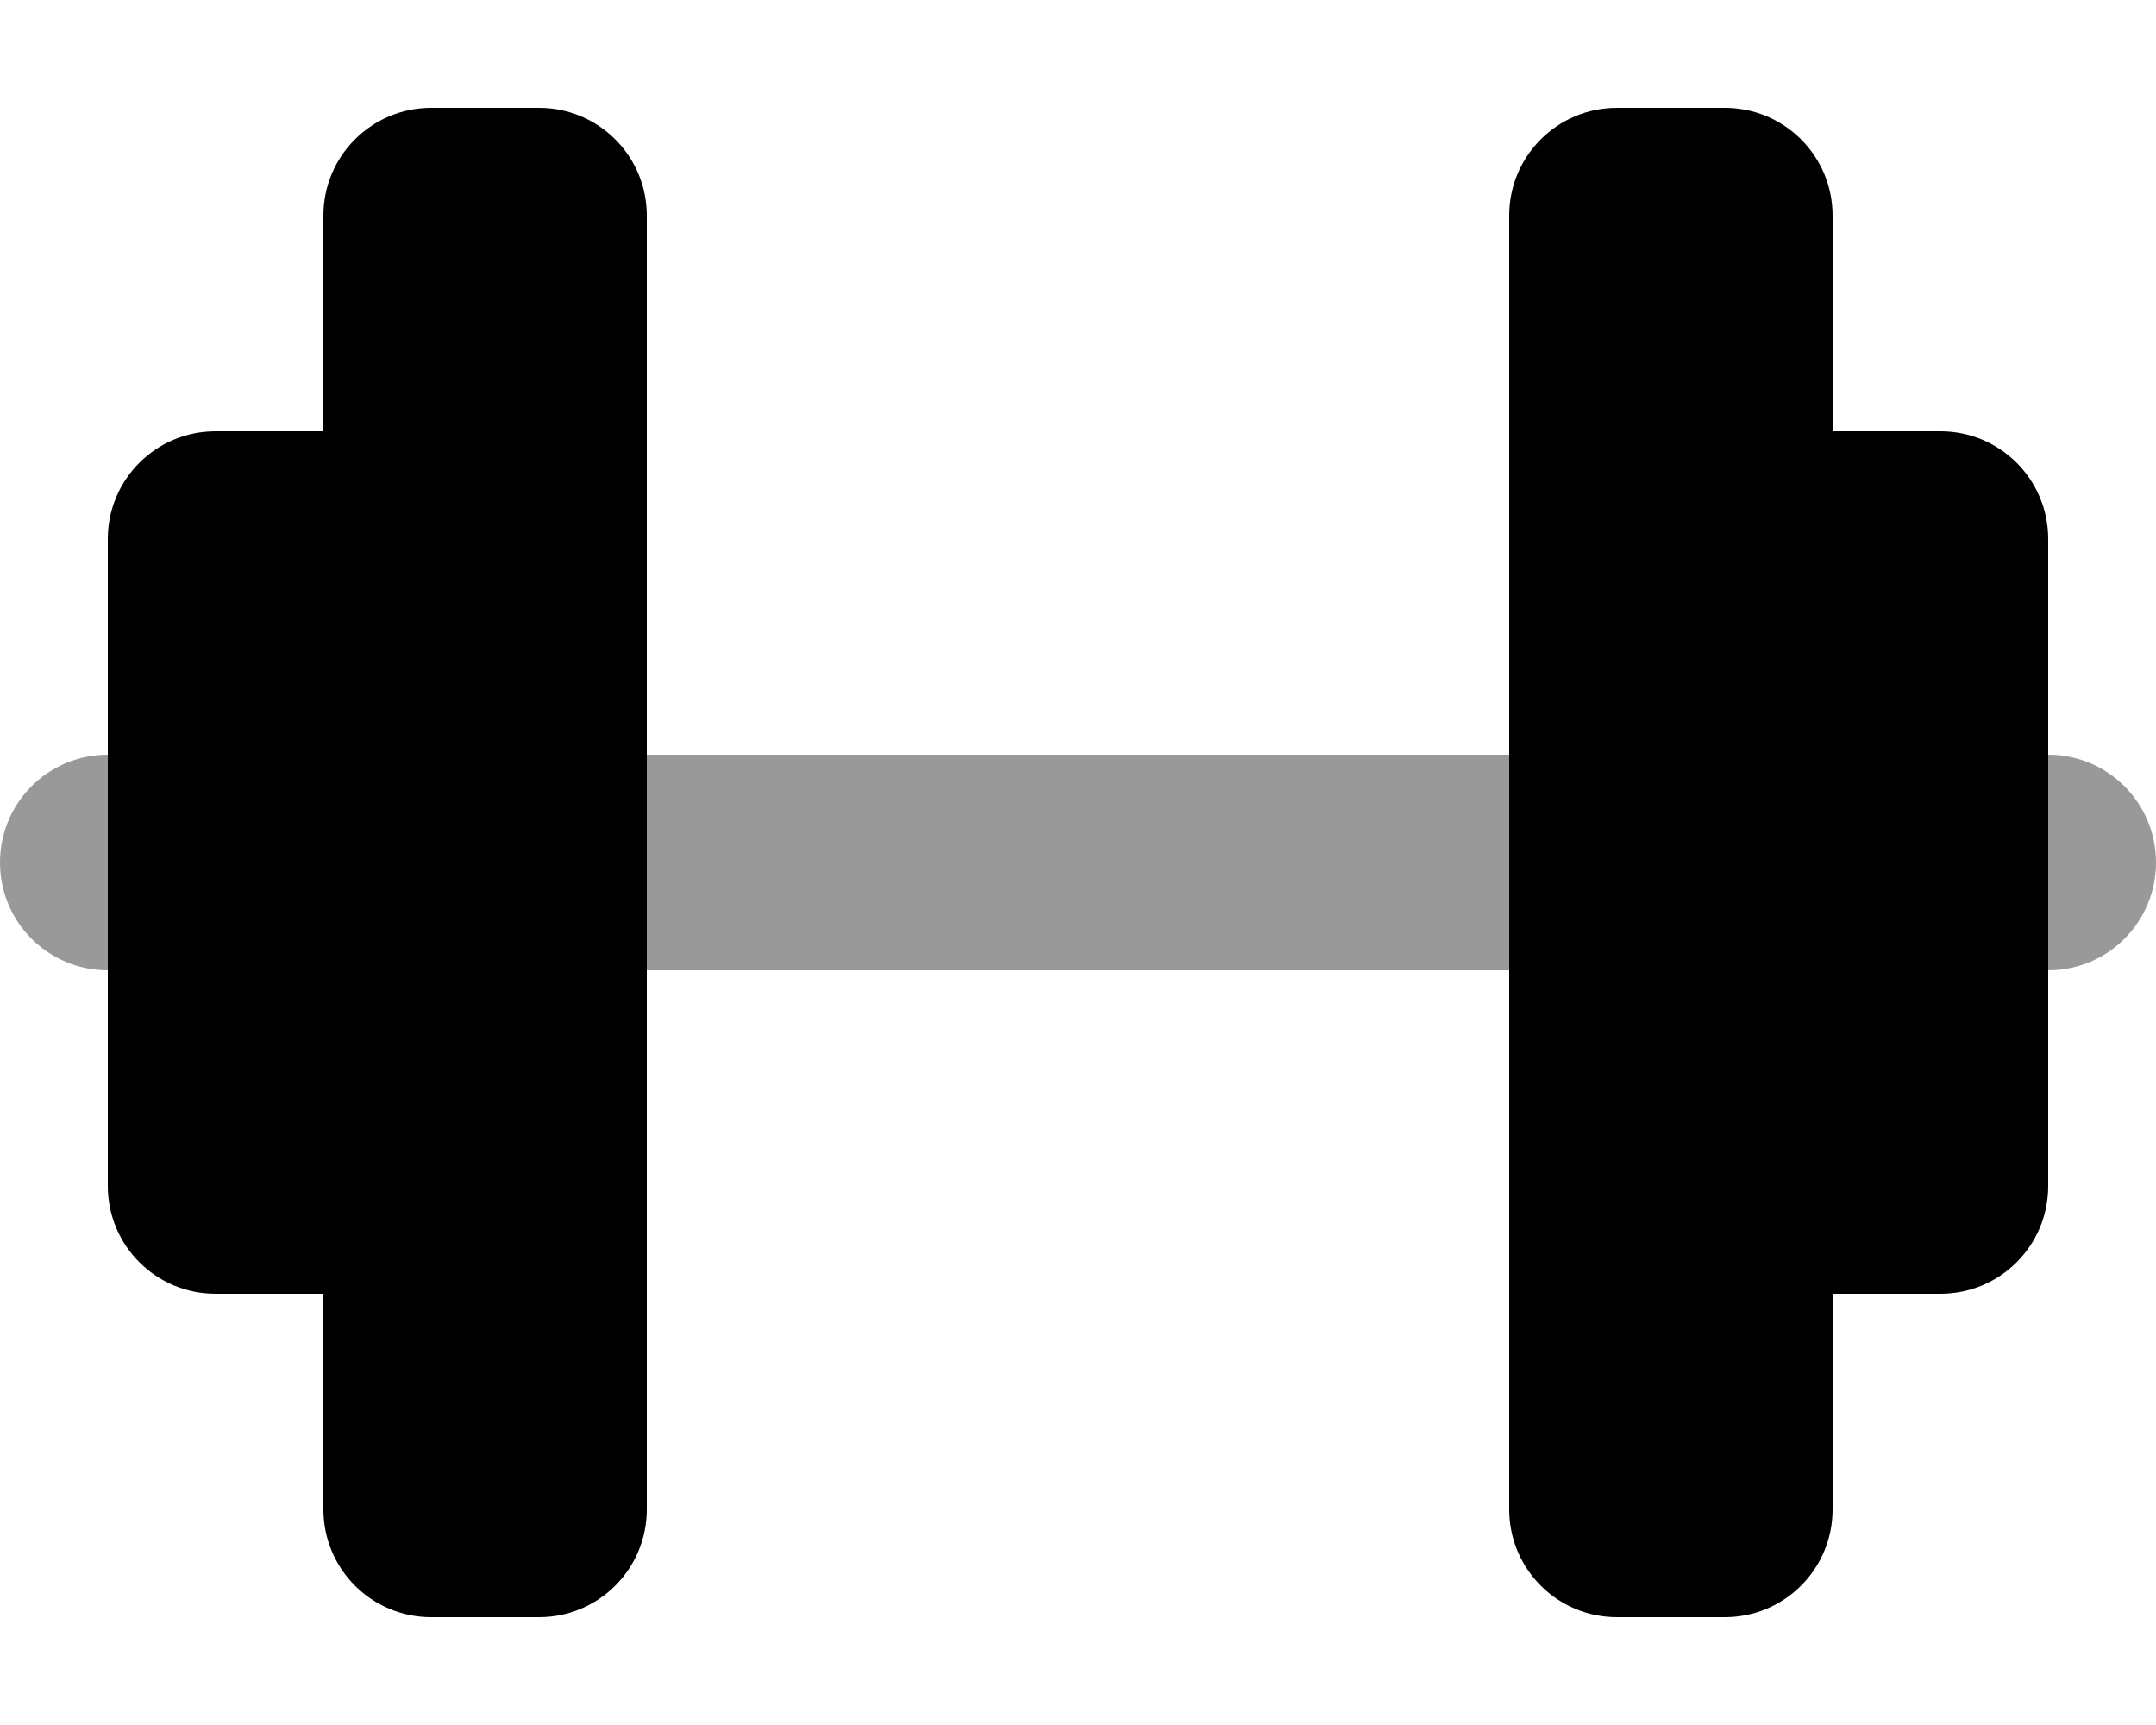 <svg xmlns="http://www.w3.org/2000/svg" viewBox="0 0 640 512"><!--! Font Awesome Pro 6.5.1 by @fontawesome - https://fontawesome.com License - https://fontawesome.com/license (Commercial License) Copyright 2023 Fonticons, Inc. --><defs><style>.fa-secondary{opacity:.4}</style></defs><path class="fa-secondary" d="M0 256c0-17.7 14.3-32 32-32v64c-17.7 0-32-14.3-32-32zm448 32H192V224H448v64zm160 0V224c17.7 0 32 14.3 32 32s-14.3 32-32 32z"/><path class="fa-primary" d="M128 32c-17.7 0-32 14.3-32 32v64H64c-17.7 0-32 14.3-32 32V352c0 17.7 14.3 32 32 32H96v64c0 17.7 14.3 32 32 32h32c17.7 0 32-14.3 32-32V64c0-17.7-14.3-32-32-32H128zm384 0H480c-17.7 0-32 14.3-32 32V448c0 17.7 14.3 32 32 32h32c17.7 0 32-14.3 32-32V384h32c17.7 0 32-14.3 32-32V160c0-17.7-14.3-32-32-32H544V64c0-17.7-14.3-32-32-32z"/></svg>